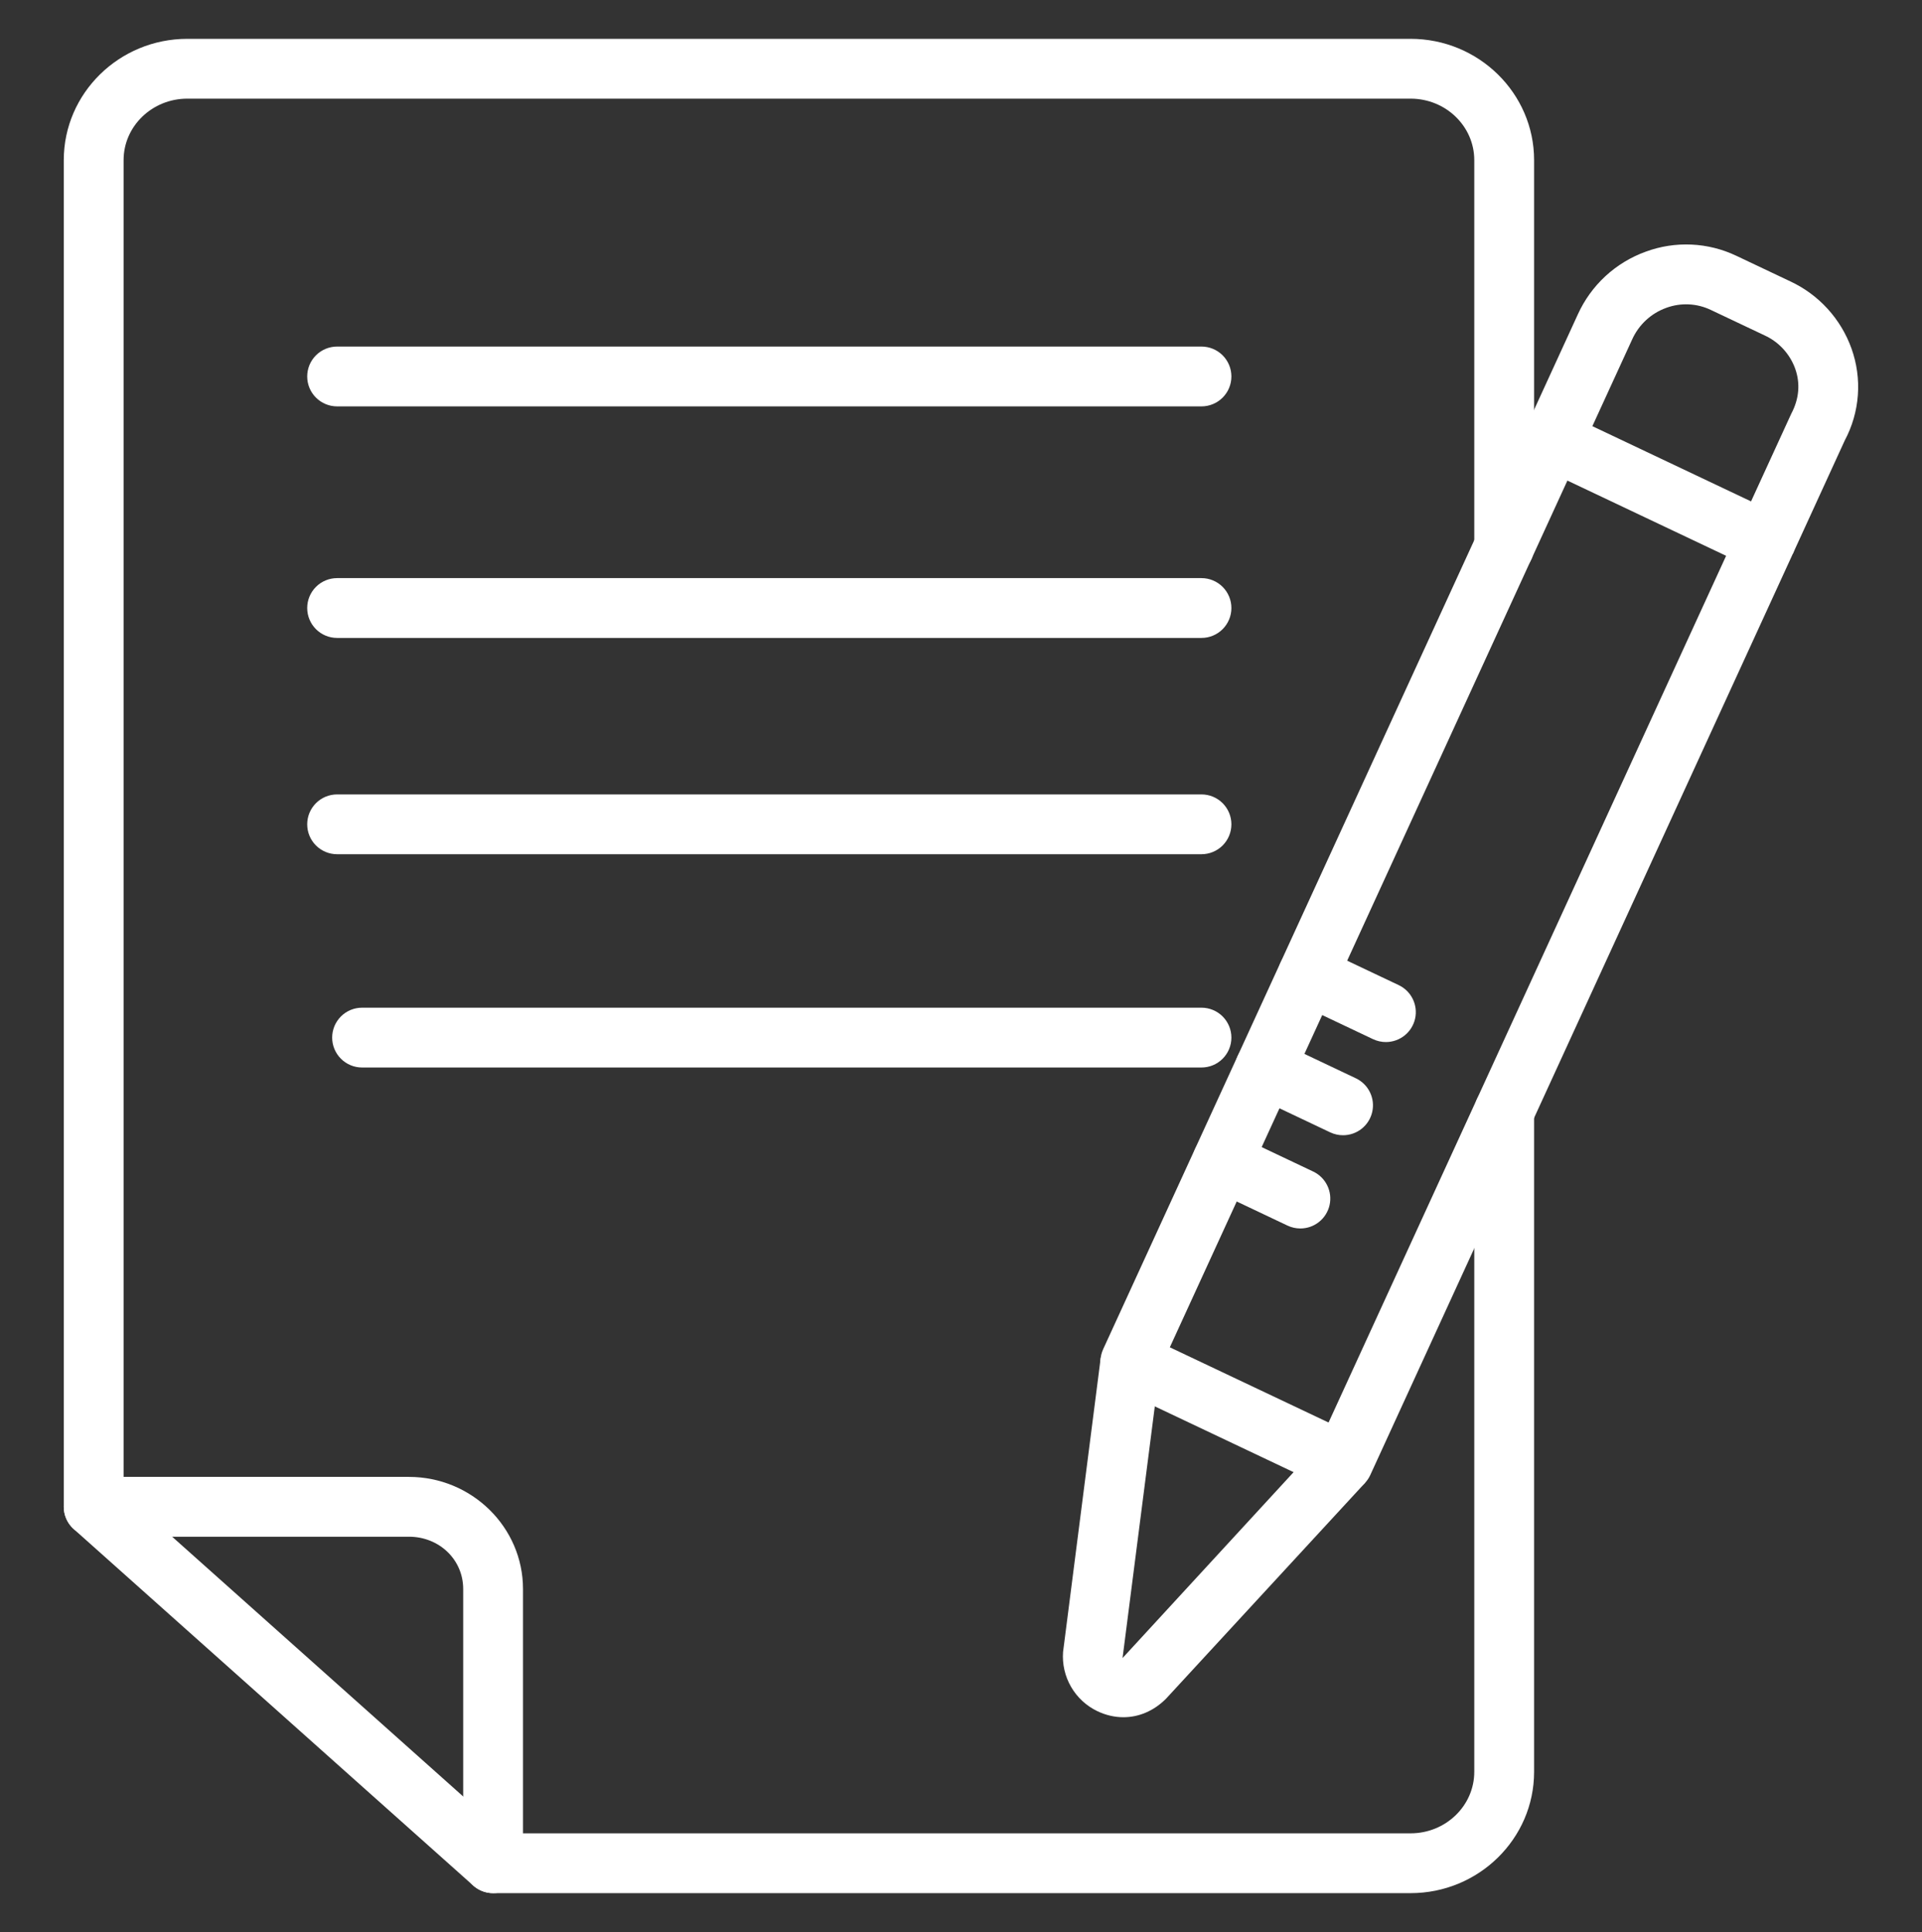 <?xml version="1.0" encoding="UTF-8"?> <svg xmlns="http://www.w3.org/2000/svg" width="187" height="188" viewBox="0 0 187 188" fill="none"><rect x="0" y="0" width="187" height="188" fill="#333333" stroke="none"/><mask id="mask0_882_9" style="mask-type:luminance" maskUnits="userSpaceOnUse" x="0" y="0" width="187" height="188"><path d="M186.619 0.868H0.385V187.102H186.619V0.868Z" fill="white"></path></mask><g mask="url(#mask0_882_9)"><path d="M47.977 184.193C47.205 184.193 46.465 183.886 45.919 183.341C45.373 182.795 45.067 182.055 45.067 181.283V154.605C45.067 151.75 42.745 149.513 39.779 149.513H9.115C8.343 149.513 7.603 149.206 7.057 148.66C6.511 148.115 6.205 147.374 6.205 146.603C6.205 145.831 6.511 145.091 7.057 144.545C7.603 144 8.343 143.693 9.115 143.693H39.779C45.902 143.693 50.886 148.59 50.886 154.605V181.283C50.886 182.055 50.58 182.795 50.034 183.341C49.488 183.886 48.748 184.193 47.977 184.193ZM116.898 62.067H32.798C32.027 62.067 31.287 61.761 30.741 61.215C30.195 60.669 29.889 59.929 29.889 59.157C29.889 58.385 30.195 57.645 30.741 57.099C31.287 56.554 32.027 56.247 32.798 56.247H116.898C117.67 56.247 118.409 56.554 118.956 57.099C119.501 57.645 119.808 58.385 119.808 59.157C119.808 59.929 119.501 60.669 118.956 61.215C118.409 61.761 117.67 62.067 116.898 62.067ZM116.898 39.539H32.798C32.027 39.539 31.287 39.232 30.741 38.686C30.195 38.141 29.889 37.4 29.889 36.629C29.889 35.857 30.195 35.117 30.741 34.571C31.287 34.025 32.027 33.719 32.798 33.719H116.898C117.67 33.719 118.409 34.025 118.956 34.571C119.501 35.117 119.808 35.857 119.808 36.629C119.808 37.4 119.501 38.141 118.956 38.686C118.409 39.232 117.67 39.539 116.898 39.539ZM116.898 83.111H32.798C32.027 83.111 31.287 82.805 30.741 82.259C30.195 81.714 29.889 80.973 29.889 80.201C29.889 79.43 30.195 78.69 30.741 78.144C31.287 77.598 32.027 77.292 32.798 77.292H116.898C117.67 77.292 118.409 77.598 118.956 78.144C119.501 78.69 119.808 79.43 119.808 80.201C119.808 80.973 119.501 81.714 118.956 82.259C118.409 82.805 117.67 83.111 116.898 83.111ZM116.898 103.862H35.228C34.456 103.862 33.716 103.556 33.171 103.009C32.625 102.464 32.318 101.724 32.318 100.952C32.318 100.18 32.625 99.44 33.171 98.894C33.716 98.349 34.456 98.042 35.228 98.042H116.898C117.67 98.042 118.409 98.349 118.956 98.894C119.501 99.44 119.808 100.18 119.808 100.952C119.808 101.724 119.501 102.464 118.956 103.009C118.409 103.556 117.67 103.862 116.898 103.862Z" fill="white"></path><path d="M137.241 184.192H47.977C47.262 184.192 46.572 183.929 46.039 183.453L7.177 148.773C6.871 148.5 6.626 148.166 6.459 147.791C6.291 147.417 6.205 147.012 6.205 146.603V15.581C6.205 9.071 11.597 3.778 18.223 3.778H137.241C143.867 3.778 149.259 9.071 149.259 15.581V53.206C149.259 53.978 148.952 54.718 148.406 55.264C147.861 55.809 147.12 56.116 146.349 56.116C145.577 56.116 144.837 55.809 144.291 55.264C143.746 54.718 143.439 53.978 143.439 53.206V15.581C143.439 12.281 140.66 9.598 137.241 9.598H18.223C14.804 9.598 12.025 12.281 12.025 15.581V145.298L49.085 178.373H137.241C140.66 178.373 143.439 175.689 143.439 172.39V108.139C143.439 107.367 143.746 106.628 144.291 106.081C144.837 105.536 145.577 105.229 146.349 105.229C147.12 105.229 147.861 105.536 148.406 106.081C148.952 106.628 149.259 107.367 149.259 108.139V172.39C149.259 178.9 143.87 184.192 137.241 184.192Z" fill="white"></path><path d="M174.428 53.89L169.138 51.463L174.277 40.26C175.06 38.79 175.168 37.283 174.658 35.857C174.401 35.15 174.005 34.501 173.495 33.947C172.986 33.394 172.371 32.947 171.687 32.633L166.446 30.151C165.773 29.83 165.042 29.648 164.297 29.614C163.551 29.581 162.807 29.697 162.108 29.956C161.382 30.219 160.716 30.624 160.149 31.149C159.583 31.673 159.127 32.305 158.808 33.008L153.73 44.077L148.44 41.651L153.518 30.581C154.156 29.177 155.068 27.914 156.201 26.867C157.335 25.821 158.667 25.012 160.118 24.488C161.54 23.962 163.054 23.727 164.569 23.796C166.085 23.865 167.571 24.237 168.94 24.889L174.184 27.375C175.559 28.015 176.792 28.922 177.814 30.043C178.836 31.164 179.626 32.476 180.138 33.904C180.659 35.359 180.871 36.906 180.759 38.447C180.646 39.988 180.213 41.489 179.486 42.852L174.428 53.89ZM109.301 167.076C108.455 167.076 107.6 166.884 106.776 166.491C105.702 165.979 104.809 165.155 104.212 164.126C103.615 163.098 103.342 161.913 103.43 160.726L107.093 132.114L112.866 132.853L109.217 161.32L128.539 140.322L132.82 144.266L113.445 165.278C112.255 166.471 110.794 167.076 109.301 167.076Z" fill="white"></path><path d="M130.674 145.204C130.25 145.204 129.822 145.11 129.427 144.924L108.728 135.112C108.037 134.783 107.503 134.196 107.242 133.476C106.98 132.757 107.013 131.963 107.332 131.268L148.44 41.651C148.601 41.301 148.83 40.987 149.113 40.726C149.396 40.465 149.729 40.263 150.091 40.131C150.453 39.999 150.837 39.94 151.222 39.958C151.607 39.976 151.985 40.07 152.334 40.234L173.031 50.046C174.469 50.73 175.091 52.441 174.428 53.89L133.323 143.507C133.092 144.015 132.719 144.445 132.25 144.747C131.779 145.048 131.232 145.206 130.674 145.204ZM113.818 131.085L129.261 138.403L167.942 54.077L152.499 46.758L113.818 131.085Z" fill="white"></path><path d="M126.516 119.523C126.097 119.523 125.675 119.433 125.27 119.244L117.673 115.641C116.975 115.311 116.437 114.716 116.177 113.989C115.918 113.262 115.958 112.461 116.288 111.764C116.62 111.066 117.214 110.528 117.941 110.269C118.668 110.009 119.468 110.05 120.166 110.38L127.764 113.983C128.362 114.265 128.845 114.743 129.135 115.338C129.426 115.932 129.504 116.608 129.359 117.253C129.213 117.898 128.852 118.474 128.335 118.887C127.819 119.3 127.177 119.524 126.516 119.523Z" fill="white"></path><path d="M130.668 110.452C130.249 110.452 129.827 110.362 129.422 110.172L121.825 106.57C121.479 106.406 121.17 106.176 120.913 105.893C120.657 105.609 120.458 105.278 120.33 104.918C120.201 104.558 120.146 104.176 120.164 103.794C120.184 103.412 120.277 103.038 120.441 102.693C120.605 102.347 120.835 102.037 121.119 101.781C121.402 101.524 121.733 101.326 122.093 101.197C122.453 101.069 122.835 101.013 123.217 101.032C123.599 101.051 123.973 101.145 124.319 101.309L131.916 104.911C132.515 105.194 132.998 105.672 133.288 106.267C133.578 106.861 133.657 107.536 133.511 108.181C133.366 108.827 133.005 109.403 132.488 109.816C131.971 110.228 131.33 110.452 130.668 110.452Z" fill="white"></path><path d="M134.835 101.386C134.416 101.386 133.995 101.295 133.59 101.106L125.992 97.504C125.295 97.173 124.757 96.579 124.498 95.852C124.238 95.124 124.278 94.324 124.609 93.626C124.939 92.928 125.534 92.391 126.261 92.132C126.988 91.872 127.789 91.912 128.486 92.243L136.084 95.845C136.682 96.128 137.166 96.606 137.456 97.2C137.745 97.795 137.825 98.47 137.679 99.115C137.534 99.76 137.173 100.337 136.656 100.749C136.139 101.162 135.497 101.387 134.835 101.386Z" fill="white"></path></g></svg> 
